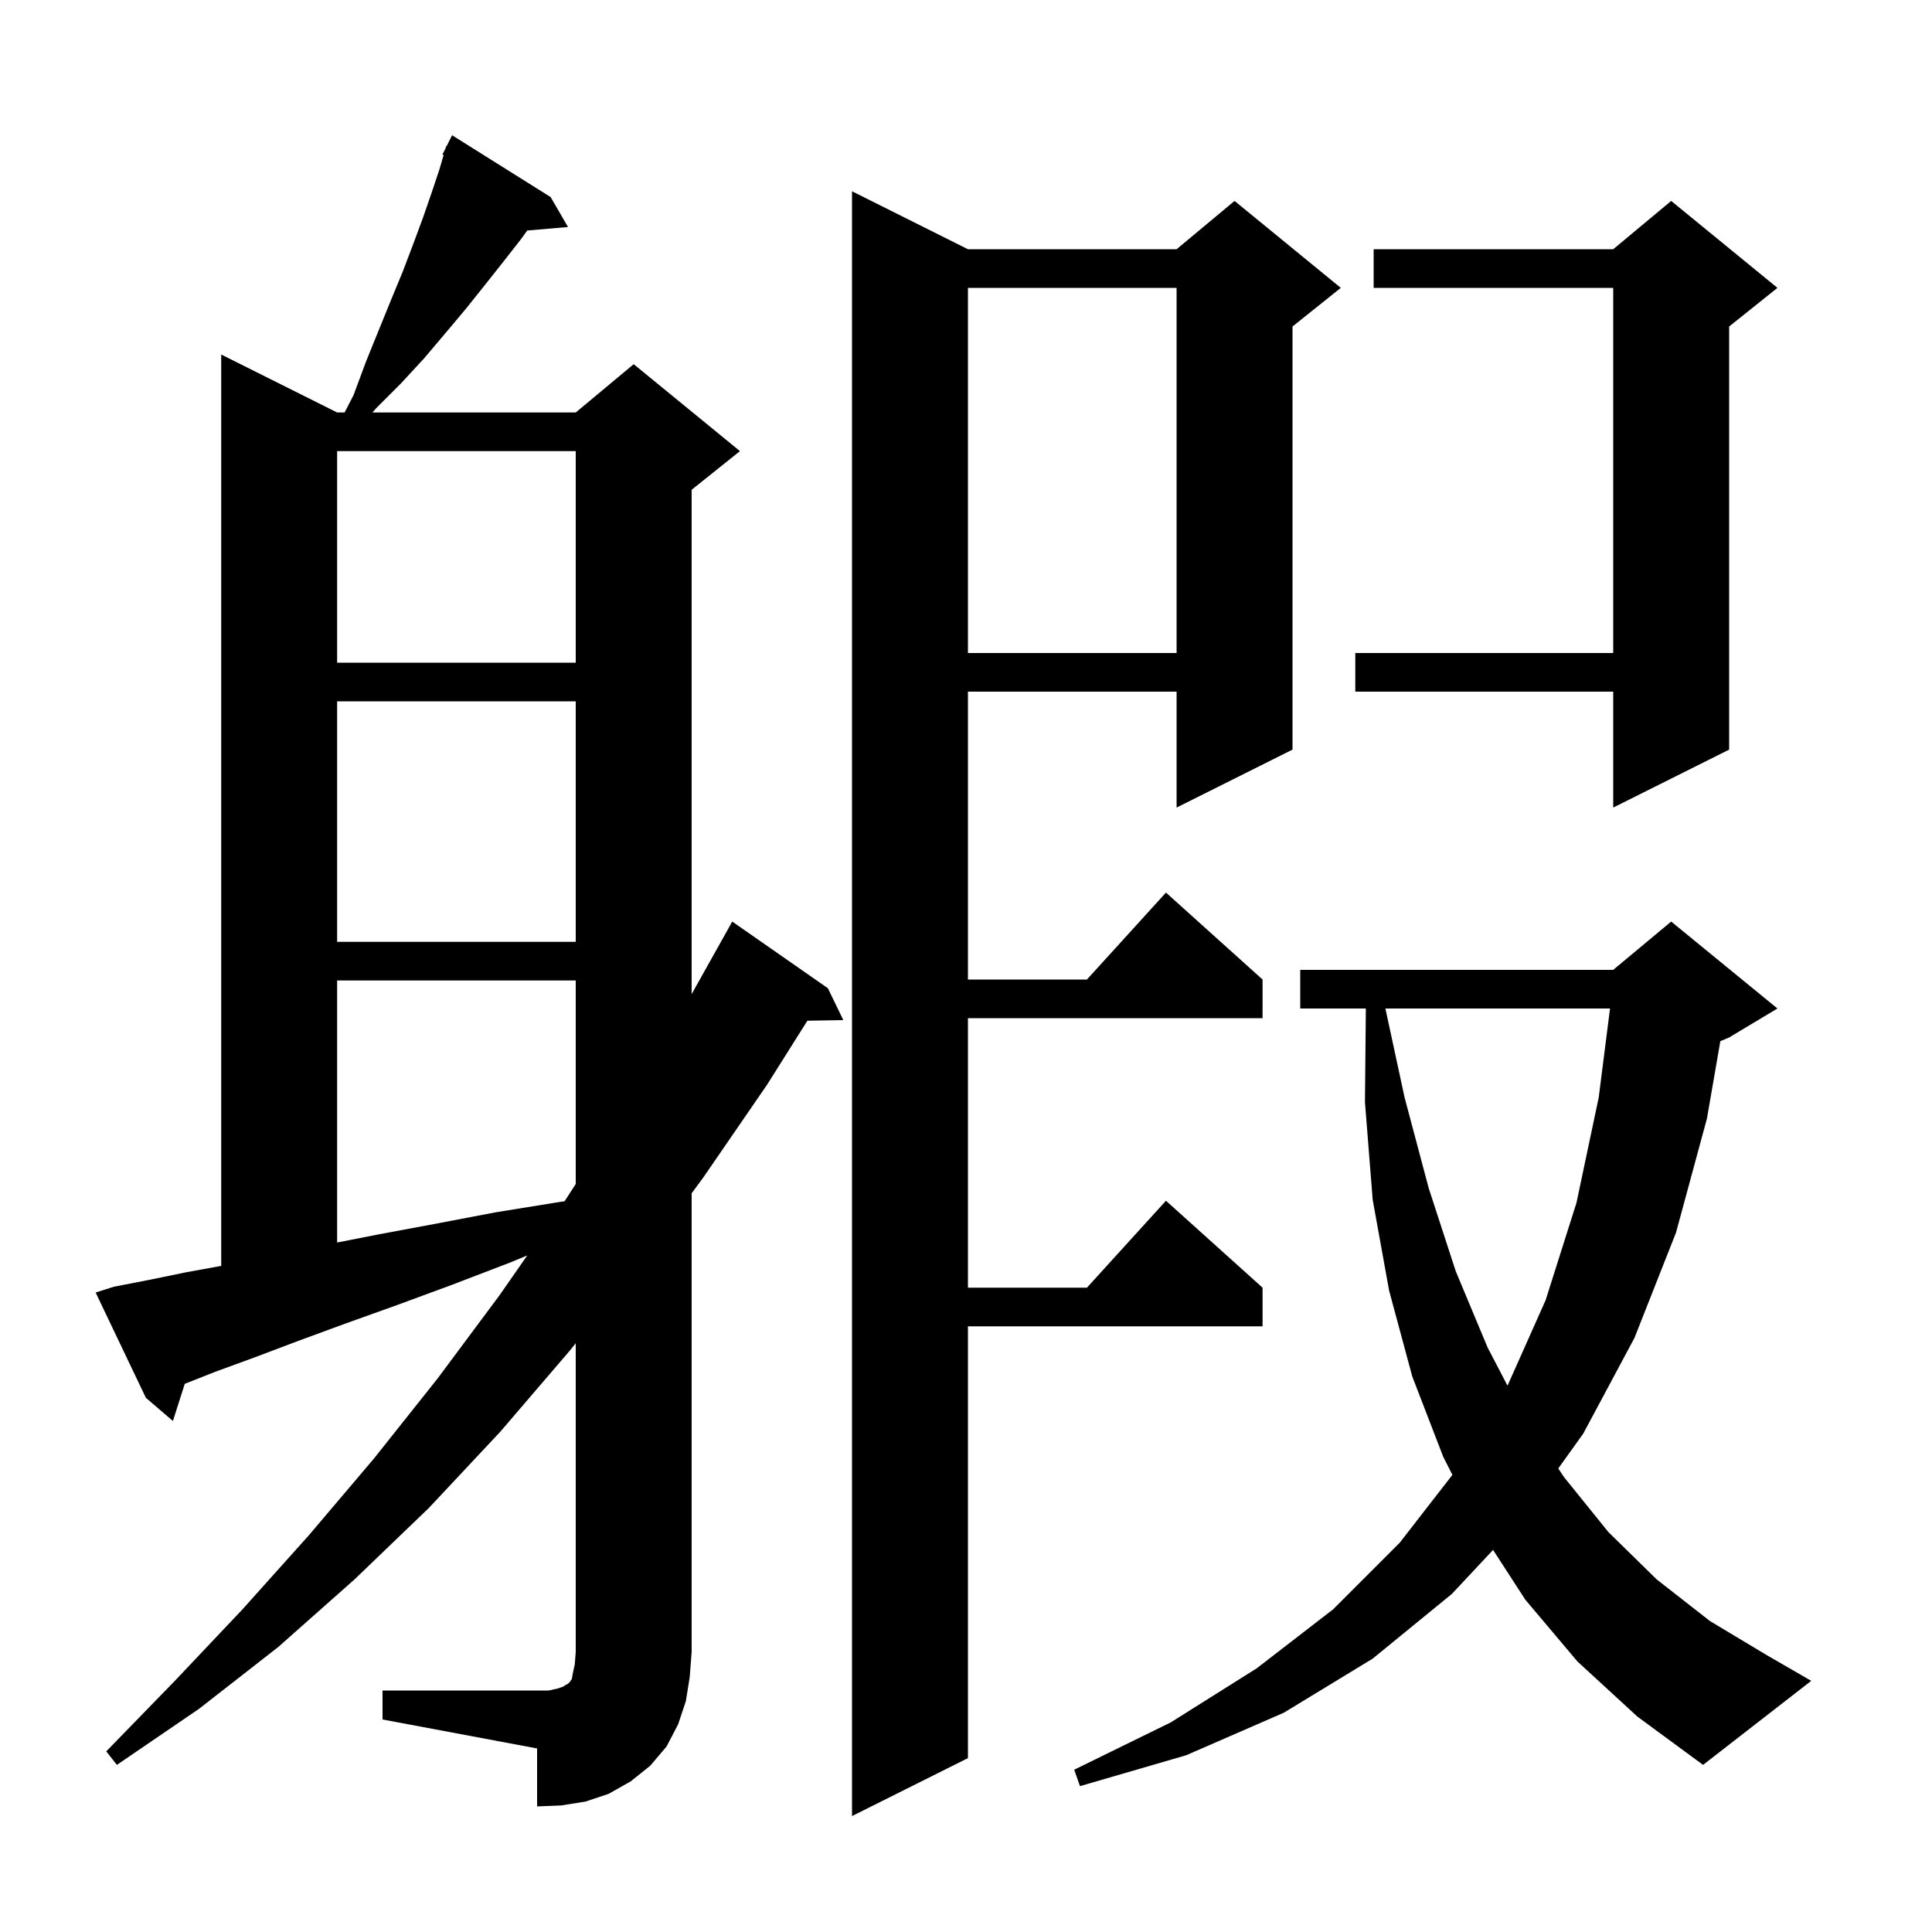 <svg xmlns="http://www.w3.org/2000/svg" xmlns:xlink="http://www.w3.org/1999/xlink" version="1.1" baseProfile="full" viewBox="0 0 200 200" width="200" height="200"><g fill="currentColor"><path d="M 100.2 25.8 L 121.8 25.8 L 127.8 20.8 L 138.8 29.8 L 133.8 33.8 L 133.8 77.6 L 121.8 83.6 L 121.8 71.6 L 100.2 71.6 L 100.2 101.4 L 112.518 101.4 L 120.7 92.4 L 130.7 101.4 L 130.7 105.4 L 100.2 105.4 L 100.2 133.3 L 112.518 133.3 L 120.7 124.3 L 130.7 133.3 L 130.7 137.3 L 100.2 137.3 L 100.2 182.0 L 88.2 188.0 L 88.2 19.8 Z M 39.6 175.0 L 56.8 175.0 L 57.7 174.8 L 58.3 174.6 L 58.6 174.4 L 58.8 174.3 L 59.0 174.1 L 59.2 173.8 L 59.3 173.2 L 59.5 172.3 L 59.6 171.0 L 59.6 139.054 L 59.0 139.8 L 51.8 148.2 L 44.4 156.1 L 36.7 163.5 L 28.8 170.5 L 20.6 176.9 L 12.1 182.7 L 11.0 181.3 L 18.1 174.0 L 25.1 166.6 L 32.0 158.9 L 38.7 151.0 L 45.3 142.7 L 51.7 134.1 L 54.58 129.965 L 52.8 130.7 L 46.8 133.0 L 41.1 135.1 L 35.8 137.0 L 30.9 138.8 L 26.4 140.5 L 22.3 142.0 L 19.127 143.253 L 17.9 147.1 L 15.1 144.7 L 9.9 133.8 L 11.8 133.2 L 15.4 132.5 L 19.3 131.7 L 22.9 131.045 L 22.9 36.7 L 34.9 42.7 L 35.673 42.7 L 36.6 40.9 L 37.9 37.4 L 40.5 31.0 L 41.7 28.1 L 42.8 25.2 L 43.8 22.5 L 44.7 19.9 L 45.5 17.5 L 45.923 16.048 L 45.8 16.0 L 46.13 15.34 L 46.2 15.1 L 46.24 15.12 L 46.8 14.0 L 57.0 20.4 L 58.8 23.5 L 54.581 23.864 L 53.9 24.8 L 52.1 27.1 L 50.2 29.5 L 48.2 32.0 L 46.1 34.5 L 43.9 37.1 L 41.5 39.7 L 38.9 42.3 L 38.555 42.7 L 59.6 42.7 L 65.6 37.7 L 76.6 46.7 L 71.6 50.7 L 71.6 102.907 L 75.3 96.3 L 75.8 95.4 L 85.7 102.3 L 87.3 105.6 L 83.581 105.664 L 79.4 112.3 L 72.8 121.9 L 71.6 123.524 L 71.6 171.0 L 71.4 173.6 L 71.0 176.1 L 70.2 178.5 L 69.0 180.8 L 67.3 182.8 L 65.3 184.4 L 63.0 185.7 L 60.6 186.5 L 58.1 186.9 L 55.6 187.0 L 55.6 181.0 L 39.6 178.0 Z M 163.3 172.0 L 157.9 165.6 L 154.561 160.447 L 150.3 165.0 L 142.1 171.7 L 132.9 177.3 L 122.8 181.7 L 111.8 184.9 L 111.2 183.2 L 121.2 178.3 L 130.1 172.7 L 138.0 166.6 L 144.9 159.7 L 150.351 152.678 L 149.4 150.8 L 146.2 142.5 L 143.8 133.6 L 142.1 124.2 L 141.3 114.1 L 141.392 104.4 L 134.6 104.4 L 134.6 100.4 L 167.0 100.4 L 173.0 95.4 L 184.0 104.4 L 179.0 107.4 L 178.089 107.779 L 176.7 115.8 L 173.5 127.6 L 169.2 138.5 L 163.9 148.4 L 161.311 152.016 L 161.9 152.9 L 166.5 158.6 L 171.5 163.5 L 177.0 167.8 L 183.0 171.4 L 187.5 174.0 L 176.3 182.7 L 169.5 177.7 Z M 143.416 104.4 L 145.4 113.6 L 147.9 123.0 L 150.7 131.6 L 154.0 139.5 L 156.057 143.447 L 160.0 134.6 L 163.2 124.5 L 165.5 113.6 L 166.669 104.4 Z M 34.9 101.5 L 34.9 128.625 L 39.1 127.8 L 45.0 126.7 L 51.3 125.5 L 58.1 124.4 L 58.444 124.357 L 59.6 122.565 L 59.6 101.5 Z M 34.9 72.6 L 34.9 97.5 L 59.6 97.5 L 59.6 72.6 Z M 184.0 29.8 L 179.0 33.8 L 179.0 77.6 L 167.0 83.6 L 167.0 71.6 L 140.3 71.6 L 140.3 67.6 L 167.0 67.6 L 167.0 29.8 L 142.2 29.8 L 142.2 25.8 L 167.0 25.8 L 173.0 20.8 Z M 34.9 46.7 L 34.9 68.6 L 59.6 68.6 L 59.6 46.7 Z M 100.2 29.8 L 100.2 67.6 L 121.8 67.6 L 121.8 29.8 Z "/></g></svg>